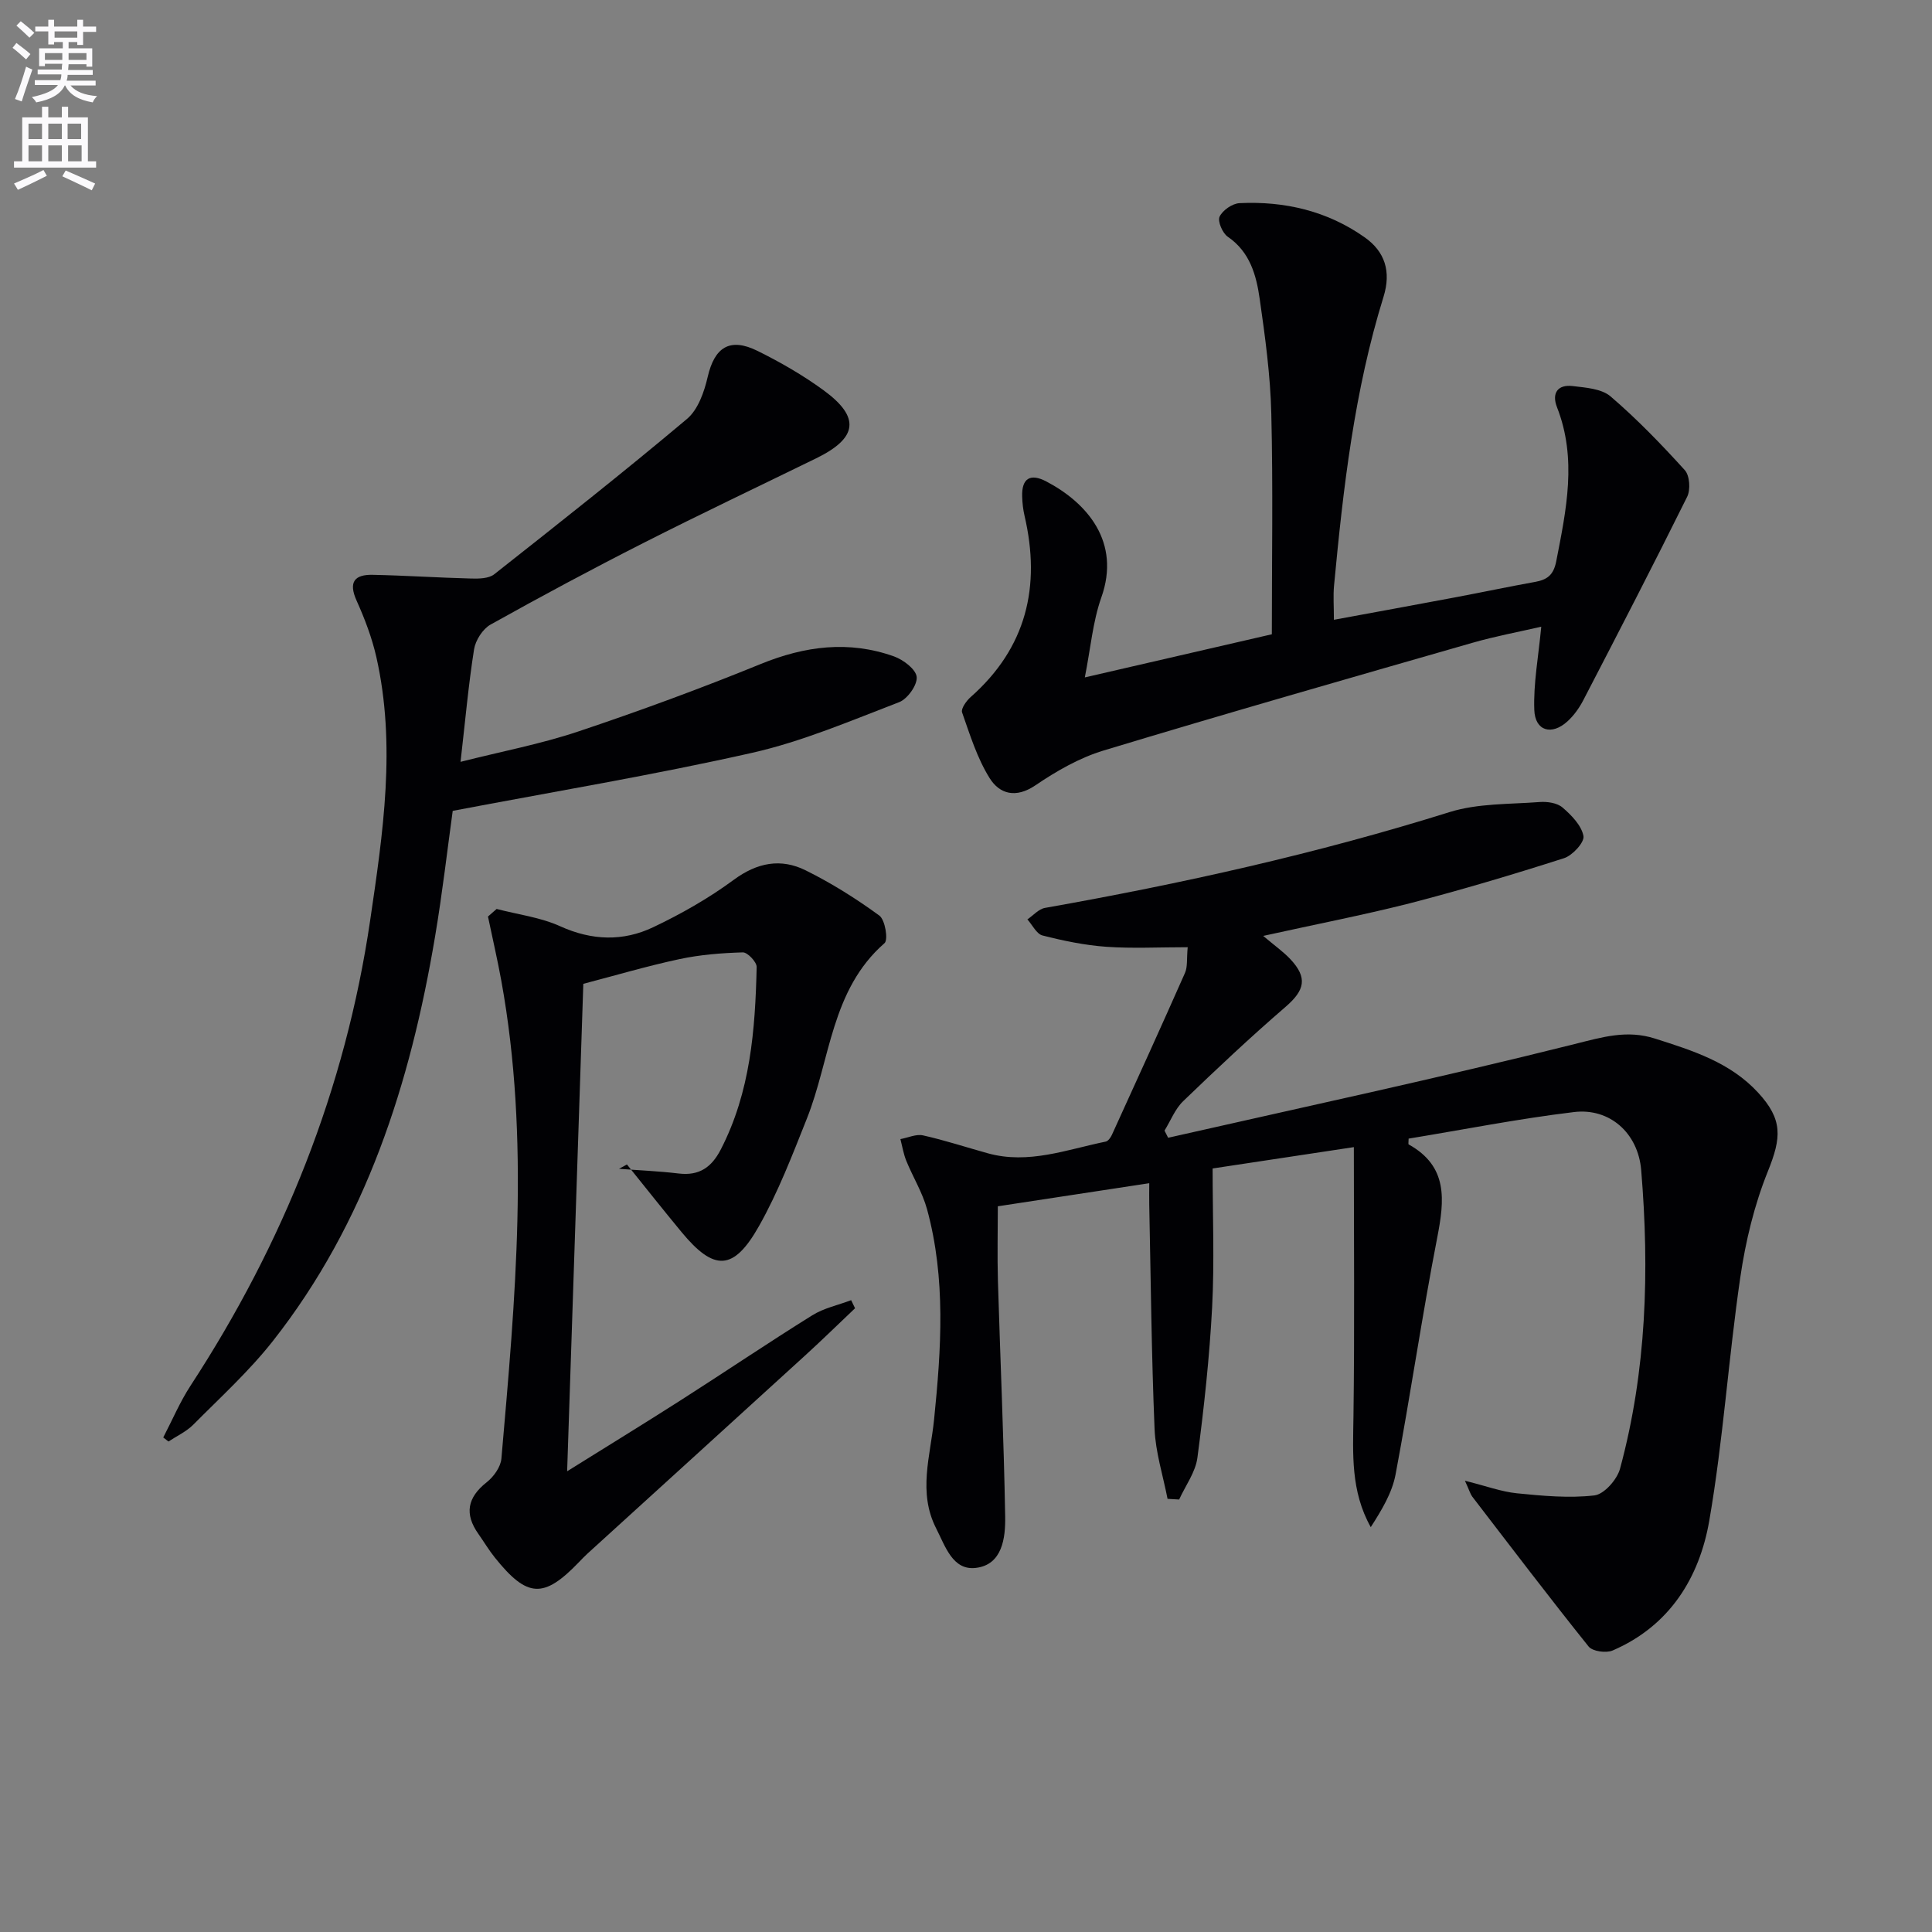 <svg enable-background="new 0 0 400 400" viewBox="0 0 400 400" xmlns="http://www.w3.org/2000/svg"><rect x="0" y="0" width="400" height="400" fill="#808080" stroke="none"/><path d="m2.6 9.9.8-1c.9.7 1.9 1.4 2.9 2.3l-.9 1.1c-1.1-1-2-1.8-2.8-2.4zm.5 10.6c.9-2.1 1.6-4.3 2.3-6.7.4.2.8.4 1.3.6-.7 2.1-1.5 4.3-2.2 6.6zm.3-15.2.9-.9c1 .8 2 1.6 2.8 2.4l-1 1c-.9-.9-1.8-1.7-2.7-2.5zm12.6-1.2h1.2v1.4h2.7v1.1h-2.7v2.7h-1.2v-.6h-1.8v1.3h4.9v3.8h-1.2v-.5h-3.7c0 .4-.1.9-.1 1.2h5.1v1h-5.2c0 .5-.1.9-.2 1.2h6v1h-5.2c1.1 1.3 2.9 2 5.5 2.2-.4.4-.7.8-.9 1.3-2.9-.5-4.8-1.6-5.7-3.5h-.1c-.8 1.7-2.7 2.9-5.9 3.5-.2-.4-.6-.8-.9-1.1 2.8-.6 4.6-1.4 5.4-2.5h-4.8v-1h5.3c.1-.3.2-.7.2-1.2h-4.9v-1h5c0-.4 0-.8.1-1.2h-3.6v.5h-1.2v-3.7h4.9v-1.3h-1.8v.5h-1.2v-2.7h-2.7v-1h2.7v-1.4h1.2v1.4h4.8zm-6.7 8.3h3.6c0-.4 0-.9 0-1.4h-3.6zm1.9-4.6h4.8v-1.3h-4.7v1.3zm6.7 3.2h-3.7v1.4h3.7z" fill="#fbfafc"/><path d="m8.7 22.1h1.3v2.2h2.8v-2.2h1.3v2.2h4.1v9.1h1.7v1.3h-17v-1.3h1.7v-9.1h4.1zm.3 13.1.7 1.2c-1.8.9-3.8 1.9-6 2.9-.2-.4-.5-.8-.8-1.3 2.3-1 4.4-1.9 6.1-2.8zm-3.1-6.4h2.8v-3.2h-2.8zm0 4.6h2.8v-3.3h-2.8zm4.1-4.6h2.8v-3.2h-2.8zm0 4.6h2.8v-3.3h-2.8zm3.6 1.9c2.1.9 4.1 1.8 6.1 2.7l-.7 1.4c-2.2-1.1-4.2-2-6.1-2.9zm3.2-9.7h-2.8v3.2h2.8zm-2.7 7.8h2.8v-3.3h-2.8z" fill="#fbfafc"/><g fill="#010104"><path d="m261.53 193.77c2.37 2.01 4.16 3.26 5.62 4.81 3.63 3.87 2.99 6.44-.99 9.88-7.27 6.27-14.28 12.86-21.2 19.53-1.68 1.62-2.59 4.04-3.86 6.09.25.49.5.99.75 1.48 28.08-6.37 56.24-12.4 84.16-19.4 5.76-1.44 10.82-2.99 16.62-1.14 7.81 2.49 15.59 4.92 21.37 11.2 5.14 5.58 4.84 9.3 2.02 16.29-2.81 6.96-4.62 14.49-5.71 21.95-2.45 16.75-3.54 33.71-6.42 50.37-2.05 11.85-8.24 21.82-20.02 26.89-1.34.58-4.15.18-4.96-.82-8.19-10.22-16.12-20.66-24.1-31.05-.37-.48-.53-1.12-1.51-3.28 4.38 1.09 7.52 2.27 10.75 2.6 5.33.53 10.78 1.05 16.05.44 2.01-.23 4.7-3.28 5.31-5.53 5.5-20.29 6.11-41.02 4.38-61.83-.64-7.68-6.54-12.9-13.91-12.01-11.48 1.38-22.85 3.63-34.24 5.5 0 .66-.1 1.13.01 1.2 8.2 4.56 7.42 11.53 5.91 19.31-3.17 16.28-5.55 32.71-8.62 49.01-.72 3.84-2.89 7.41-5.14 10.92-4.18-7.49-3.69-15.18-3.58-22.95.25-18.42.08-36.85.08-55.73-9.91 1.5-19.37 2.93-29.24 4.42 0 9.79.39 19.28-.1 28.71-.55 10.42-1.68 20.83-3.05 31.18-.4 3-2.47 5.77-3.78 8.65-.8-.05-1.6-.09-2.4-.14-.94-4.83-2.49-9.63-2.69-14.49-.64-15.45-.78-30.92-1.1-46.38-.03-1.31 0-2.62 0-4.48-10.65 1.62-20.9 3.18-31.35 4.78 0 4.98-.13 10.23.02 15.47.48 16.25 1.22 32.5 1.5 48.75.08 4.45-.59 10.01-6.09 10.65-4.79.56-6.31-4.5-8.2-8.19-3.81-7.46-1.19-14.99-.43-22.52 1.48-14.59 2.47-29.19-1.46-43.57-.95-3.46-2.92-6.64-4.29-10-.58-1.43-.83-2.99-1.22-4.5 1.57-.29 3.26-1.09 4.69-.77 4.52 1.01 8.95 2.47 13.42 3.71 8.43 2.33 16.34-.78 24.38-2.42.52-.1 1.05-.85 1.3-1.41 5.09-11.15 10.17-22.31 15.13-33.52.56-1.26.33-2.86.56-5.32-5.97 0-11.45.29-16.88-.09-4.43-.32-8.86-1.24-13.18-2.34-1.24-.32-2.1-2.18-3.13-3.33 1.21-.82 2.33-2.15 3.65-2.38 28.29-5.01 56.28-11.23 83.74-19.83 5.87-1.84 12.42-1.61 18.67-2.09 1.58-.12 3.63.18 4.74 1.14 1.85 1.59 3.92 3.71 4.33 5.9.24 1.29-2.27 4.03-4.03 4.59-10.58 3.39-21.25 6.57-32.01 9.36-9.73 2.46-19.62 4.37-30.27 6.73z"/><path d="m93.73 167.88c-1.07 7.72-2.12 16.93-3.66 26.06-5.11 30.32-14.25 59.13-33.57 83.7-4.91 6.24-10.86 11.66-16.48 17.32-1.43 1.44-3.41 2.34-5.14 3.49-.36-.28-.72-.56-1.08-.84 1.86-3.57 3.44-7.33 5.63-10.69 19.25-29.49 32.08-61.47 37.21-96.38 2.66-18.09 5.4-36.26 1.28-54.5-.91-4-2.4-7.93-4.09-11.68-1.73-3.85-.44-5.43 3.34-5.35 6.81.14 13.6.6 20.41.77 1.59.04 3.61.01 4.74-.88 13.42-10.58 26.84-21.17 39.92-32.17 2.28-1.92 3.57-5.6 4.28-8.7 1.42-6.14 4.57-8.23 10.34-5.37 4.75 2.35 9.41 5.04 13.68 8.16 7.63 5.58 7.03 9.87-1.54 14.06-11.93 5.83-23.93 11.52-35.77 17.53-10.67 5.41-21.22 11.07-31.66 16.9-1.63.91-3.12 3.25-3.42 5.12-1.16 7.34-1.82 14.77-2.8 23.3 8.53-2.16 16.62-3.69 24.36-6.28 12.73-4.26 25.35-8.9 37.78-13.97 9.17-3.74 18.25-4.91 27.6-1.58 1.93.69 4.55 2.67 4.7 4.26.16 1.66-1.9 4.55-3.64 5.22-10.02 3.84-20.01 8.13-30.42 10.48-20.34 4.59-40.93 8.01-62 12.02z"/><path d="m224.6 140.25c13.31-3.07 25.55-5.89 38.72-8.93 0-15.18.26-30.43-.11-45.66-.19-7.94-1.27-15.88-2.4-23.76-.7-4.9-2-9.73-6.62-12.89-1.09-.75-2.13-3.2-1.69-4.15.63-1.33 2.64-2.73 4.13-2.8 9.36-.45 18.22 1.63 25.93 7.09 4.14 2.93 5.52 7.02 3.88 12.31-6.04 19.45-8.34 39.59-10.24 59.77-.2 2.13-.03 4.29-.03 7.09 8.51-1.57 16.75-3.07 24.98-4.62 5.54-1.04 11.06-2.21 16.6-3.21 2.53-.45 3.88-1.37 4.45-4.27 2.08-10.66 4.35-21.22.16-31.91-1.13-2.89.12-4.75 3.24-4.38 2.7.32 5.99.54 7.86 2.15 5.47 4.69 10.52 9.92 15.37 15.27 1.01 1.12 1.2 4.05.48 5.5-7 14.12-14.24 28.12-21.5 42.11-.83 1.6-1.94 3.16-3.26 4.37-3.27 3-6.73 2.04-6.89-2.34-.2-5.5.86-11.04 1.44-17.24-4.7 1.09-9.55 1.98-14.26 3.34-25.48 7.32-50.97 14.61-76.34 22.29-5 1.51-9.78 4.26-14.14 7.22-4.06 2.75-7.41 1.78-9.45-1.47-2.59-4.13-4.08-8.97-5.72-13.63-.27-.77.88-2.39 1.77-3.18 11.56-10.2 14.57-22.89 11.16-37.53-.3-1.29-.45-2.63-.49-3.96-.13-3.83 1.7-4.88 5-3.15 8.47 4.45 15.48 12.55 11.38 24.04-1.77 5.02-2.21 10.51-3.41 16.53z"/><path d="m102.82 188.19c4.41 1.15 9.09 1.73 13.18 3.59 6.56 2.97 13 3.16 19.24.19 5.81-2.76 11.5-6 16.67-9.81 4.87-3.59 9.76-4.51 14.9-1.96 5.33 2.64 10.44 5.85 15.25 9.36 1.2.88 1.87 5.02 1.07 5.71-11.08 9.68-11.18 24.06-16.09 36.36-3 7.53-5.93 15.19-9.9 22.22-5.27 9.34-9.3 9.38-16.04 1.23-3.82-4.62-7.54-9.32-11.3-13.99-.55.3-1.09.6-1.64.9 4.11.31 8.25.48 12.34.97 4.25.51 6.81-1.25 8.73-4.97 6.14-11.9 7.13-24.78 7.43-37.78.02-1.04-1.9-3.06-2.87-3.03-4.4.13-8.85.48-13.14 1.4-6.72 1.44-13.33 3.4-19.88 5.11-1.09 32.83-2.2 66.49-3.35 100.92 8.12-5.07 15.86-9.81 23.51-14.7 9.11-5.82 18.07-11.88 27.24-17.59 2.4-1.5 5.35-2.11 8.05-3.13.27.56.54 1.11.81 1.67-3.45 3.27-6.84 6.59-10.35 9.79-15 13.69-30.03 27.33-45.04 41-.62.56-1.19 1.17-1.77 1.77-7.3 7.59-10.7 7.43-17.4-.92-1.25-1.55-2.27-3.28-3.42-4.91-2.93-4.14-2.3-7.54 1.72-10.71 1.44-1.13 2.89-3.16 3.04-4.89 2.87-32.98 5.97-65.97-.02-98.95-.81-4.45-1.84-8.85-2.76-13.28.61-.52 1.2-1.05 1.79-1.57z"/></g></svg>